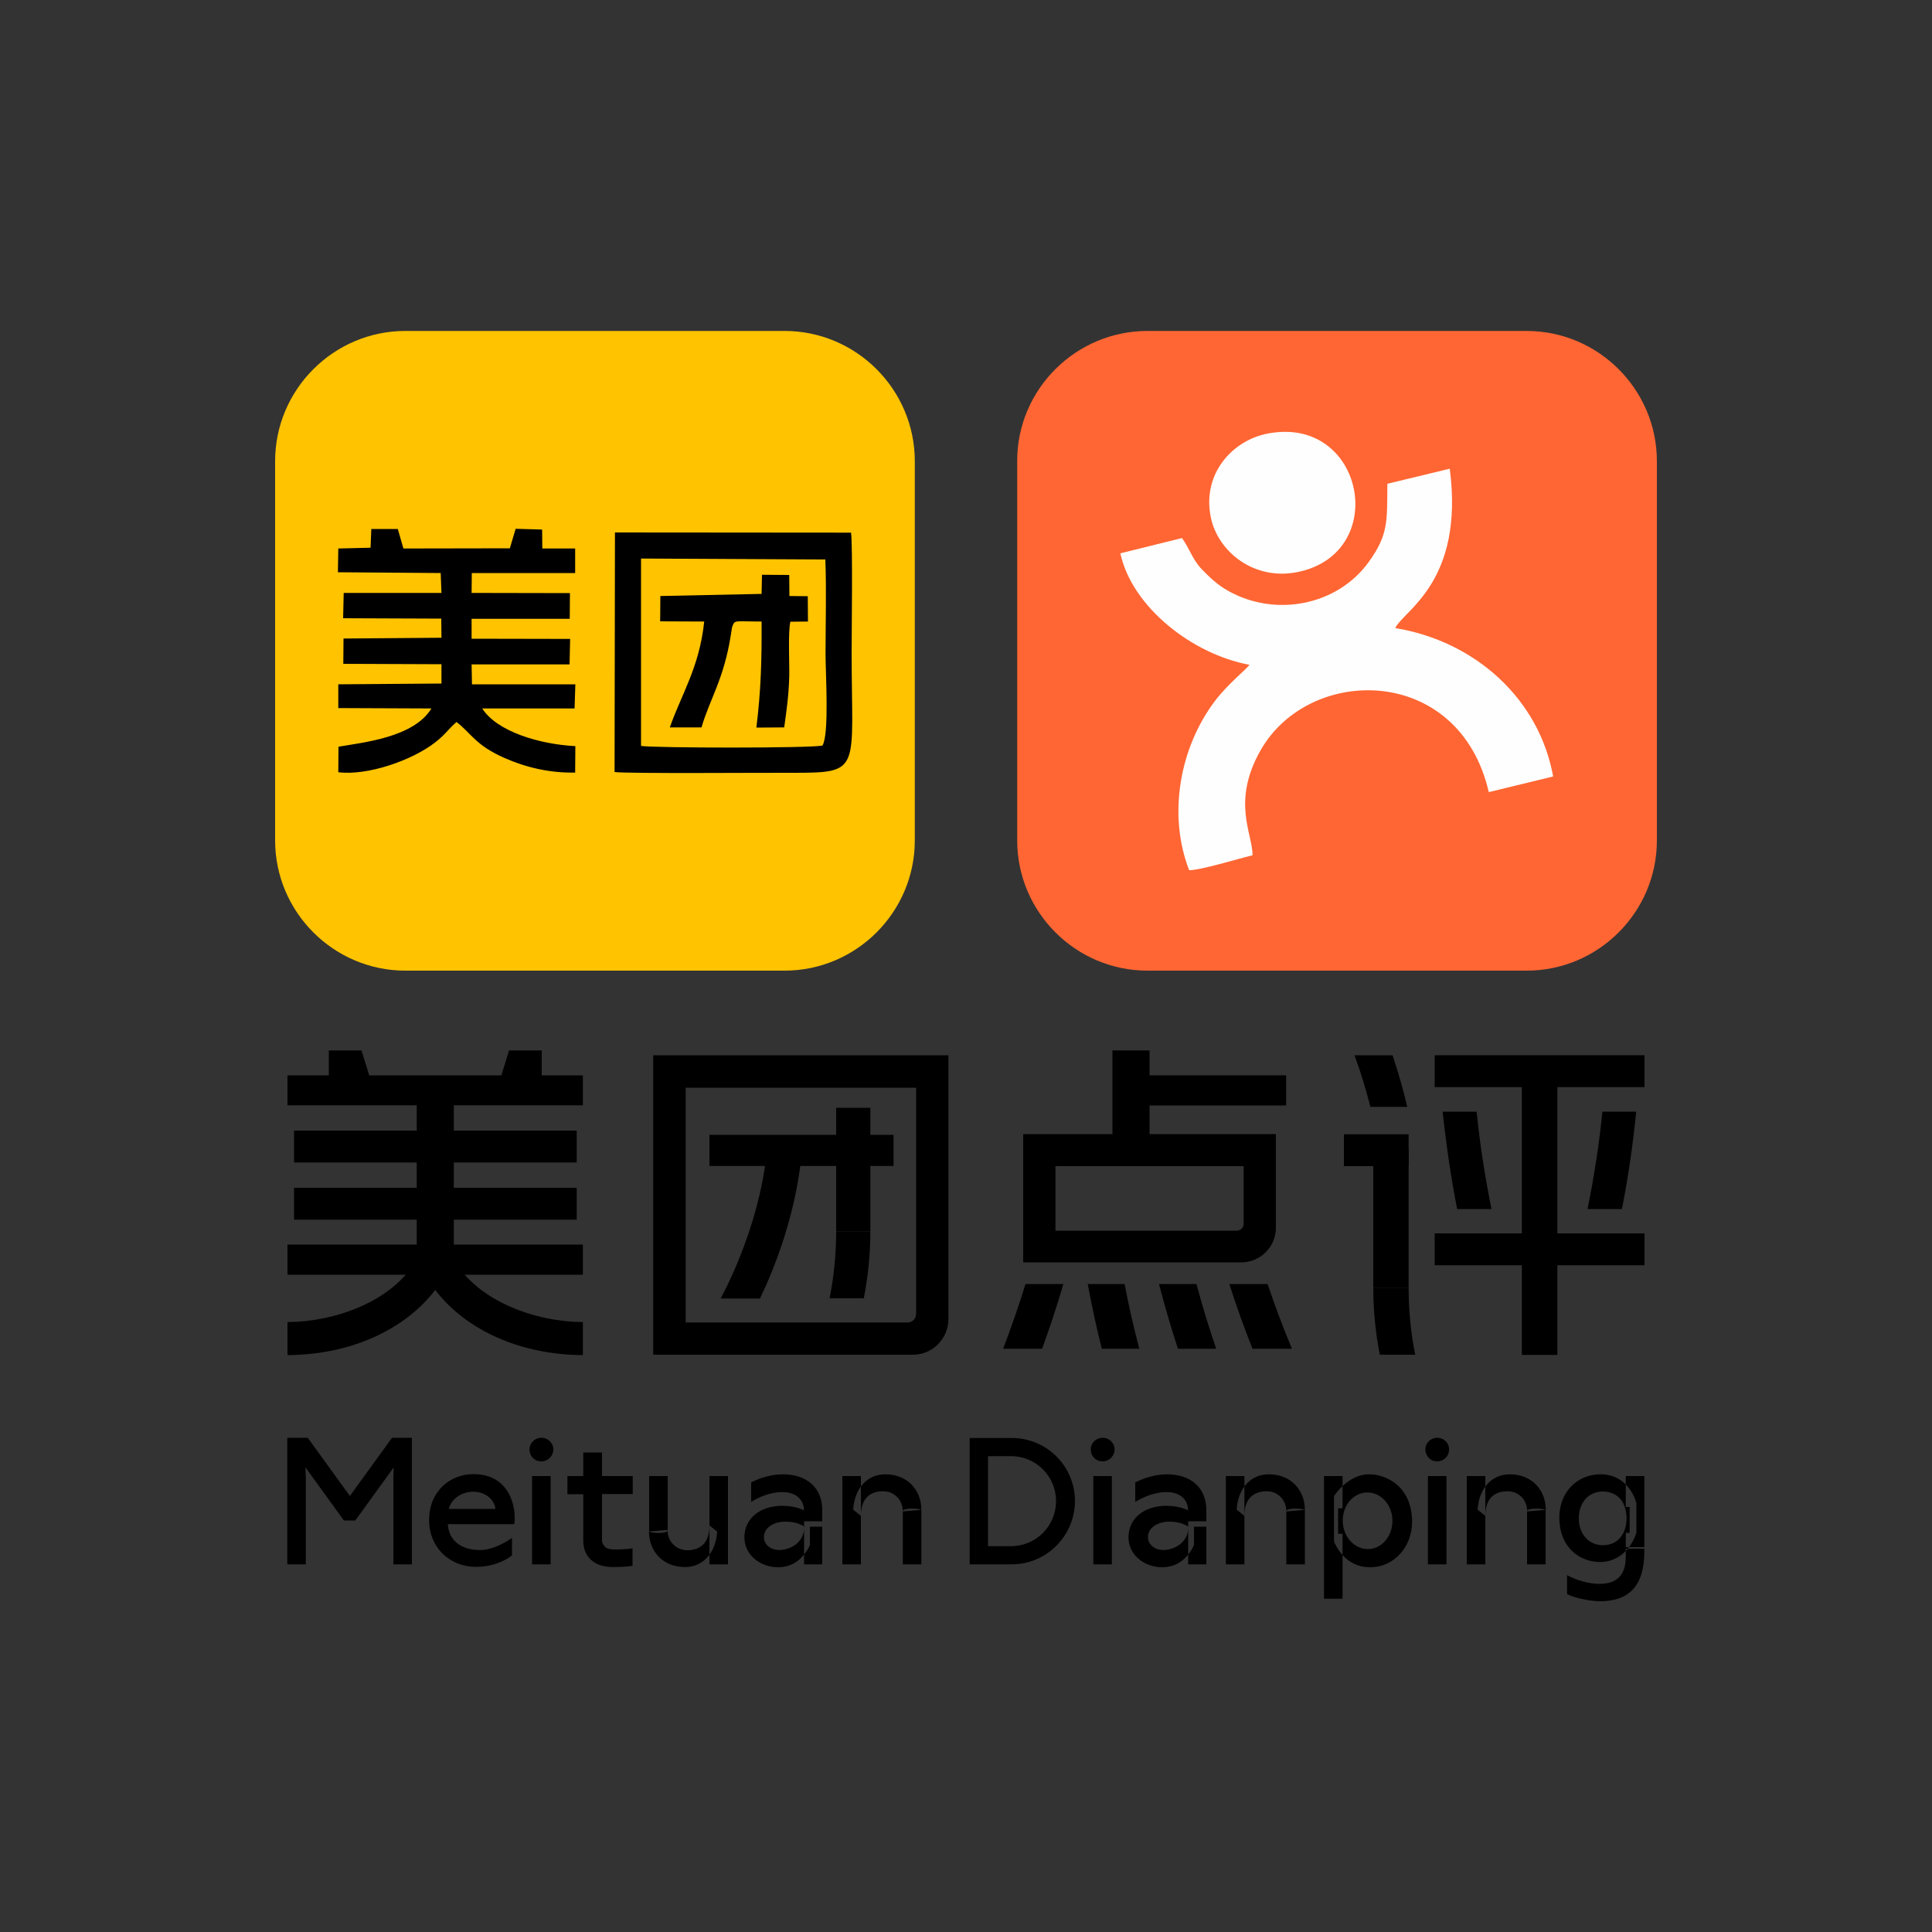 <?xml version="1.0" encoding="utf-8"?>
<!-- Generator: Adobe Illustrator 24.2.0, SVG Export Plug-In . SVG Version: 6.00 Build 0)  -->
<svg version="1.1" id="Layer_1" xmlns="http://www.w3.org/2000/svg" xmlns:xlink="http://www.w3.org/1999/xlink" x="0px" y="0px"
	 viewBox="0 0 1000 1000" style="enable-background:new 0 0 1000 1000;" xml:space="preserve">
<rect x="0" y="0" width="1000" height="1000" fill="#333333" stroke="none"/>
<style type="text/css">
	.st0{fill-rule:evenodd;clip-rule:evenodd;fill:#FF6633;}
	.st1{fill-rule:evenodd;clip-rule:evenodd;fill:#FFC300;}
	.st2{fill-rule:evenodd;clip-rule:evenodd;fill:#FFFEFE;}
	.st3{fill-rule:evenodd;clip-rule:evenodd;}
</style>
<g>
	<g>
		<path class="st0" d="M593.9,171.3h196.3c37.1,0,67.4,30.3,67.4,67.4V435c0,37.1-30.3,67.4-67.4,67.4H593.9
			c-37.1,0-67.4-30.3-67.4-67.4V238.7C526.4,201.6,556.8,171.3,593.9,171.3z"/>
		<path class="st1" d="M209.8,171.3h196.3c37.1,0,67.4,30.3,67.4,67.4V435c0,37.1-30.3,67.4-67.4,67.4H209.8
			c-37.1,0-67.4-30.3-67.4-67.4V238.7C142.4,201.6,172.7,171.3,209.8,171.3z"/>
		<path class="st2" d="M656.2,224.4c-18.3,3.5-34.1,20.8-29.5,43.3c3.6,17.8,22.4,33,44.9,28.4C719.9,286.3,706.1,214.8,656.2,224.4
			L656.2,224.4z M718.1,250.4l32.3-7.8c7.6,58.8-24.1,73.4-28.2,82.5c41.5,6.8,74.5,36.8,81.7,76.8l-33.3,8.1
			c-15.3-66.2-92.8-66.1-118.1-21.7c-15.2,26.7-4.1,43.2-4.2,54.4c-7.2,1.7-27.1,7.8-32.8,7.7c-11.1-28.6-5-63.2,13.3-87.5
			c6.9-9.1,16.2-16.3,17.9-18.8c-29.6-5.5-60.8-29.9-66.8-57.7l31.9-7.9c4,5.6,5.4,11,10.1,16c4.2,4.3,8.1,8.2,14.1,11.5
			c24.4,13.5,56,7.4,72.3-14.9C718.8,276.6,717.9,269.7,718.1,250.4z"/>
		<path class="st3" d="M394.2,307.4l-52.4,1.1l-0.1,13.1l22.8,0.1c-2.5,23.8-11.8,37.6-17.8,54.8l16.4,0c4.2-14.5,11.7-25.2,15.2-48
			c0-0.2,0.6-3.8,0.6-3.8c1.5-4.1,0.8-3,15.3-3c0.1,19.9-0.3,35.5-2.7,54.9l14.4-0.1c1.3-9.3,2.3-16.4,2.6-25.9
			c0.2-6.7-0.7-23.6,0.6-28.8l9.1-0.1l-0.1-13.1l-9.5-0.1l-0.1-10.9l-14.1-0.1L394.2,307.4L394.2,307.4z M331.8,289.1l95.4,0.5
			c0.6,16,0.1,32.9,0.1,49c0,10.2,2,41.4-1.6,47.3c-6.2,1.4-85.9,1.3-93.9,0.2L331.8,289.1L331.8,289.1z M318.1,399.6l0.2-124
			l122.2,0.1c0.9,6.4,0.3,51.7,0.3,62.1c0,61.1,5.6,62.2-30.4,62.2C397.7,399.9,324.5,400.5,318.1,399.6L318.1,399.6z M191.8,283.5
			l-16.7,0.4l-0.2,12.3l53.2,0.4l0.4,10.3l-50.6,0l-0.3,13.1l50.8,0.2l0.1,9.9l-50.7,0.4l-0.1,13.1l50.8,0.2l0,10l-53.4,0.4l0,12.3
			l48.2,0.2c-9.2,15.1-35.6,17.6-48.1,19.8l-0.1,13.2c15.1,1.9,38.1-6.1,50.1-15.4c5.3-4.1,6.7-6.8,11.1-10.6
			c7.6,5.8,9.7,12,25,18.7c11,4.8,22.9,7.7,36.4,7.5l0.1-13.7c-18.8-1-40.6-7.6-48.2-19.5l47.8,0l0.4-12.5l-53.5,0l-0.2-10.3l50.7,0
			l0.3-13.2l-51-0.1l0-10.3l50.8,0l0.1-13.3l-50.9-0.1l0.1-10.3l53.5,0l0-12.7l-17,0l-0.1-9.8l-13.7-0.4l-3,10.1l-55.1,0.1
			l-2.9-10.1l-13.7,0L191.8,283.5z"/>
	</g>
	<g>
		<g>
			<path class="st3" d="M281.4,744.3c-4.3-0.8-8.1,2.9-7.2,7.2c0.4,2.4,2.4,4.4,4.8,4.8c4.3,0.8,8.1-2.9,7.3-7.3
				C285.8,746.7,283.8,744.7,281.4,744.3L281.4,744.3z M275.4,809.7h9.6V764h-9.6V809.7L275.4,809.7z M245,772.1
				c6.5,0,11.1,4.5,11.4,8.9h-24.1C233.3,776.5,238.3,772.1,245,772.1L245,772.1L245,772.1z M248.5,802.3c-9.7,0-16.2-4.8-16.7-13.4
				l34.4,0c1.2-8.4-2.1-25.9-21.2-25.9c-11.7,0-22.9,8.5-22.9,23.9c0,13.9,10.5,24.1,24.3,24.1c8.6,0,15.2-3.2,18.6-5.9V796
				C261.5,798.5,254.8,802.3,248.5,802.3L248.5,802.3z M248.5,802.3L248.5,802.3L248.5,802.3L248.5,802.3z M311.5,751.8h-9.6V764
				l-8.2,0v9.4h8.2v24c0,8.5,5.8,13.7,15.2,13.7c2.5,0,7.9-0.1,10.3-0.7v-9c-2.3,0.5-9.8,0.9-12.3,0.3c-1.9-0.4-3.5-2.5-3.5-4.5
				v-23.9h15.9V764h-15.9V751.8L311.5,751.8z M416.2,809.7h9.4v-22.3l-9.4,0V809.7L416.2,809.7z M416.2,791.2
				c0,3.3-2.3,8.9-9.7,10.7c-5.9,1.5-11.1-1.5-11.1-6.3c0-5.1,5.4-8,11.1-8c6.7,0,9.8,2.6,9.8,2.6L416.2,791.2L416.2,791.2z
				 M405.3,763.1L405.3,763.1c12.4,0,20.3,7.1,20.3,18.5v8.6l-6.4,0v9.5c0,0-0.6,1.6-1.6,3c-2,2.9-6.1,8.5-15,8.5
				c-8.6,0-17.3-6-17.3-15.5c0-9.9,8.3-16.3,19.6-16.3c6.9,0,11.2,2.3,11.2,2.3v-0.4c0-3.7-2.8-9-11.2-9c-6.4,0-12.5,2.8-16.1,5.1
				v-10.1C393.3,765,399.1,763.1,405.3,763.1z M405.3,763.1L405.3,763.1L405.3,763.1L405.3,763.1z M345.6,764h-9.6v28.7
				c0.9,0.9,9.6,1.3,9.6-0.6L345.6,764L345.6,764z M376.8,764h-9.6v45.7h9.6V764L376.8,764z M367.2,789.6l4,3.1
				c-0.6,10.2-6.6,18.4-16.7,18.4c-11.5,0-18.6-8.3-18.6-18.4l9.6-0.8c0,6.3,4.9,10.9,11.2,10.5
				C363.3,801.9,367.2,797.9,367.2,789.6L367.2,789.6z M467.3,809.7h9.6v-28.1c-0.9-0.9-9.6-1.3-9.6,0.6V809.7L467.3,809.7z
				 M436,809.7h9.6V764l-9.6,0V809.7L436,809.7z M445.6,784.6l-4-3.2c0.6-10.2,6.6-18.3,16.7-18.3c11.5,0,18.6,8.3,18.6,18.4
				l-9.6,0.8c0-6.3-4.9-10.9-11.2-10.4C449.5,772.3,445.6,776.4,445.6,784.6L445.6,784.6z M202.9,744.2l-21.8,30.1l-21.8-30.1h-10.6
				v65.5l9.6,0v-44.5l-0.2-5.7l19.9,27.5l5.9,0l19.9-27.5l-0.2,5.7v44.5l9.6,0v-65.5L202.9,744.2L202.9,744.2z M571.9,744.3
				c-4.3-0.8-8.1,2.9-7.2,7.2c0.4,2.4,2.4,4.4,4.8,4.8c4.3,0.8,8.1-2.9,7.3-7.3C576.3,746.7,574.3,744.7,571.9,744.3L571.9,744.3z
				 M565.9,809.7h9.6V764h-9.6V809.7L565.9,809.7z M615,809.7h9.4v-22.3l-9.4,0V809.7L615,809.7z M615,791.2c0,3.3-2.3,8.9-9.7,10.7
				c-5.9,1.5-11.1-1.5-11.1-6.3c0-5.1,5.4-8,11-8c6.7,0,9.8,2.6,9.8,2.6V791.2L615,791.2z M604.1,763.1L604.1,763.1
				c12.4,0,20.3,7.1,20.3,18.5v8.6l-6.4,0v9.5c0,0-0.7,1.6-1.6,3c-2,2.9-6.1,8.5-15,8.5c-8.6,0-17.3-6-17.3-15.5
				c0-9.9,8.3-16.3,19.6-16.3c6.9,0,11.2,2.3,11.2,2.3v-0.4c0-3.7-2.7-9-11.1-9c-6.4,0-12.5,2.8-16.2,5.1v-10.1
				C592.2,765,597.9,763.1,604.1,763.1z M604.1,763.1L604.1,763.1L604.1,763.1L604.1,763.1z M665.8,809.7h9.6v-28.1
				c-0.9-0.9-9.6-1.3-9.6,0.6V809.7L665.8,809.7z M634.5,809.7h9.6V764l-9.6,0V809.7L634.5,809.7z M644.1,784.6l-4-3.2
				c0.6-10.2,6.5-18.3,16.7-18.3c11.5,0,18.6,8.3,18.6,18.4l-9.6,0.8c0-6.3-4.9-10.9-11.1-10.4C648.1,772.3,644.1,776.4,644.1,784.6
				L644.1,784.6z M745.1,744.3c-4.3-0.8-8.1,2.9-7.2,7.2c0.5,2.4,2.4,4.4,4.8,4.8c4.3,0.8,8.1-2.9,7.2-7.3
				C749.5,746.7,747.5,744.7,745.1,744.3L745.1,744.3z M739.1,809.7h9.6V764h-9.6V809.7L739.1,809.7z M790.4,809.7h9.6v-28.1
				c-0.9-0.9-9.6-1.3-9.6,0.6V809.7L790.4,809.7z M759.2,809.7h9.6V764l-9.6,0V809.7L759.2,809.7z M768.8,784.6l-4-3.2
				c0.6-10.2,6.6-18.3,16.7-18.3c11.5,0,18.6,8.3,18.6,18.4l-9.6,0.8c0-6.3-4.9-10.9-11.2-10.4C772.7,772.3,768.8,776.4,768.8,784.6
				L768.8,784.6z M523.6,809.7h-12.3h-4.7h-4.7v-65.4h9.5l0,0h12.3c18.1,0,32.7,14.6,32.7,32.7C556.3,795,541.7,809.7,523.6,809.7
				L523.6,809.7z M511.4,800.3h11.9c12.9,0,23.3-10.4,23.3-23.3c0-12.9-10.4-23.3-23.3-23.3v0h-11.9V800.3L511.4,800.3z
				 M692.6,793.9v-13.2h2.3V764h-9.6v63.5h9.6v-33.6H692.6L692.6,793.9z M708,801.8c-7,0-12.8-6.3-13-14.4
				c-0.2-8.2,5.6-15,12.9-14.9c7.3,0.1,13,6.9,12.8,15C720.6,795.5,714.9,801.8,708,801.8L708,801.8L708,801.8z M708.6,763.1
				c10,0,22.3,7.2,22.3,24.6c0,12.6-9,23.5-21.8,23.5c-9.9,0-15.7-6.7-18.6-13.2v-23.6C690.4,774.4,697.6,763.1,708.6,763.1
				L708.6,763.1z M829.6,799.8c-6.8,0-12.4-5.3-12.4-13.9c0-8.6,5.4-13.9,12.4-13.9c6.8,0,12.3,4.5,12.3,14.1
				C841.9,792.8,838.2,799.8,829.6,799.8L829.6,799.8L829.6,799.8z M828.4,763.1c-12.2,0-21.3,9.4-21.3,22.4c0,15,10,23,21.3,23
				c6.2,0,14.7-3.6,18.6-15.1V778C847,778,843.5,763.1,828.4,763.1L828.4,763.1z M828.4,763.1L828.4,763.1L828.4,763.1L828.4,763.1z
				 M841.5,800.8h9.6v2.3c0,17.9-8.1,25.7-22.9,25.7c-4.8,0-13.1-1.6-17.1-3.7v-9.8c4.6,2.5,11.1,4.5,16.8,4.5
				c13.6,0,13.6-10.4,13.6-15.4V800.8L841.5,800.8z M841.5,764v16l2,0v13.4l-2,0v8.2l9.6,0V764L841.5,764z"/>
		</g>
		<path class="st3" d="M298.4,585.2H152.2v16.5h146.3V585.2z M298.4,585.2"/>
		<path class="st3" d="M298.4,614.8H152.2v16.5h146.3V614.8z M298.4,614.8"/>
		<path class="st3" d="M148.8,659.8h152.9v-15.6H148.8V659.8z M148.8,659.8"/>
		<polygon class="st3" points="148.8,572.1 301.7,572.1 301.7,556.6 280.4,556.6 280.4,543.7 263.5,543.7 259.5,556.6 191.1,556.6 
			187.1,543.7 170.2,543.7 170.2,556.6 148.8,556.6 		"/>
		<path class="st3" d="M234.9,566.1h-19.2v86.7l19.2,0V566.1z M234.9,566.1"/>
		<path class="st3" d="M216.5,652.2c5.7,14.3,16.5,26.5,31.5,35.3c15.3,9,33.9,13.8,53.7,13.9v-17.1c-24-0.1-54-10.4-66.7-32.1
			H216.5z M216.5,652.2"/>
		<g>
			<path class="st3" d="M148.8,684.3v17.1c19.8-0.1,38.4-4.9,53.7-13.9c15-8.8,25.9-21,31.5-35.3h-18.5
				C202.8,674,172.8,684.2,148.8,684.3L148.8,684.3z M148.8,684.3L148.8,684.3L148.8,684.3z"/>
		</g>
		<path class="st3" d="M393.4,672c7.2-14.9,19.4-44.8,21.9-79l-18-1.3c-2.9,38.8-20.1,72.6-24.3,80.4H393.4z M393.4,672"/>
		<g>
			<path class="st3" d="M474.1,680.3c0,2.3-1.9,4.2-4.2,4.2H354.9V563l119.3,0V680.3L474.1,680.3z M490.9,682.7V546.2l-152.8,0v155
				l134.3,0C482.6,701.3,490.9,692.9,490.9,682.7L490.9,682.7z M490.9,682.7L490.9,682.7L490.9,682.7z"/>
		</g>
		<path class="st3" d="M462.5,587.4h-95.3v16.1l95.3,0V587.4z M462.5,587.4"/>
		<path class="st3" d="M450.5,573.4h-17.7v64h17.7V573.4z M450.5,573.4"/>
		<g>
			<path class="st3" d="M432.8,637.4h17.7c0,11.8-1.2,23.4-3.4,34.6h-17.7C431.6,660.8,432.8,649.3,432.8,637.4L432.8,637.4z
				 M432.8,637.4L432.8,637.4L432.8,637.4z"/>
		</g>
		<path class="st3" d="M665.7,556.6h-73.5v15.6h73.5V556.6z M665.7,556.6"/>
		<g>
			<path class="st3" d="M546.3,637v-33.4l97.4,0v29.8c0,2-1.6,3.6-3.6,3.6L546.3,637L546.3,637z M660.4,635.4v-48.4H529.6v66.4
				h112.8C652.4,653.4,660.4,645.4,660.4,635.4L660.4,635.4z M660.4,635.4L660.4,635.4L660.4,635.4z"/>
		</g>
		<path class="st3" d="M595,543.7h-19.2V591H595V543.7z M595,543.7"/>
		<path class="st3" d="M729.1,587.1h-33.5v16.5h33.5V587.1z M729.1,587.1"/>
		<path class="st3" d="M710.8,594.7h18.3v71.9h-18.3V594.7z M710.8,594.7"/>
		<path class="st3" d="M806.1,555.7h-18.4v145.6l18.4,0V555.7z M806.1,555.7"/>
		<path class="st3" d="M851.2,546.2H742.6v16.5l108.6,0V546.2z M851.2,546.2"/>
		<path class="st3" d="M851.2,638.4H742.6v16.5h108.6V638.4z M851.2,638.4"/>
		<path class="st3" d="M754.2,625.8h17.8c-3.4-16.7-6-33.5-7.7-50.4h-17.6C748.5,592.3,751,609.2,754.2,625.8z"/>
		<path class="st3" d="M839.5,625.8h-17.8c3.4-16.7,6-33.5,7.7-50.4h17.5C845.2,592.3,842.8,609.2,839.5,625.8z"/>
		<g>
			<path class="st3" d="M729.1,666.6h-18.3c0,11.8,1.2,23.4,3.4,34.6l18.3,0C730.3,690.1,729.1,678.5,729.1,666.6L729.1,666.6z
				 M729.1,666.6L729.1,666.6L729.1,666.6z"/>
		</g>
		<g>
			<path class="st3" d="M720.8,546.2h-19.7c3.2,8.7,5.9,17.6,8.2,26.7l19.1,0C726.3,563.9,723.7,555,720.8,546.2L720.8,546.2z
				 M720.8,546.2L720.8,546.2L720.8,546.2z"/>
		</g>
		<path class="st3" d="M550.4,664.6h-19.6c-3.5,11.4-7.4,22.5-11.6,33.5h20.2C543.4,687.1,547.1,675.9,550.4,664.6z"/>
		<g>
			<path class="st3" d="M582.1,664.6H563c2.1,11.3,4.5,22.5,7.3,33.5h19.4C586.8,687,584.2,675.9,582.1,664.6L582.1,664.6z
				 M582.1,664.6L582.1,664.6L582.1,664.6z"/>
		</g>
		<path class="st3" d="M619.3,664.6h-19.4c2.9,11.3,6.2,22.5,9.8,33.5h19.8C625.7,687.1,622.3,675.9,619.3,664.6z"/>
		<path class="st3" d="M656.1,664.6h-19.8c3.6,11.3,7.6,22.5,12,33.5h20.4C664.1,687.1,659.9,675.9,656.1,664.6z"/>
	</g>
</g>
</svg>
